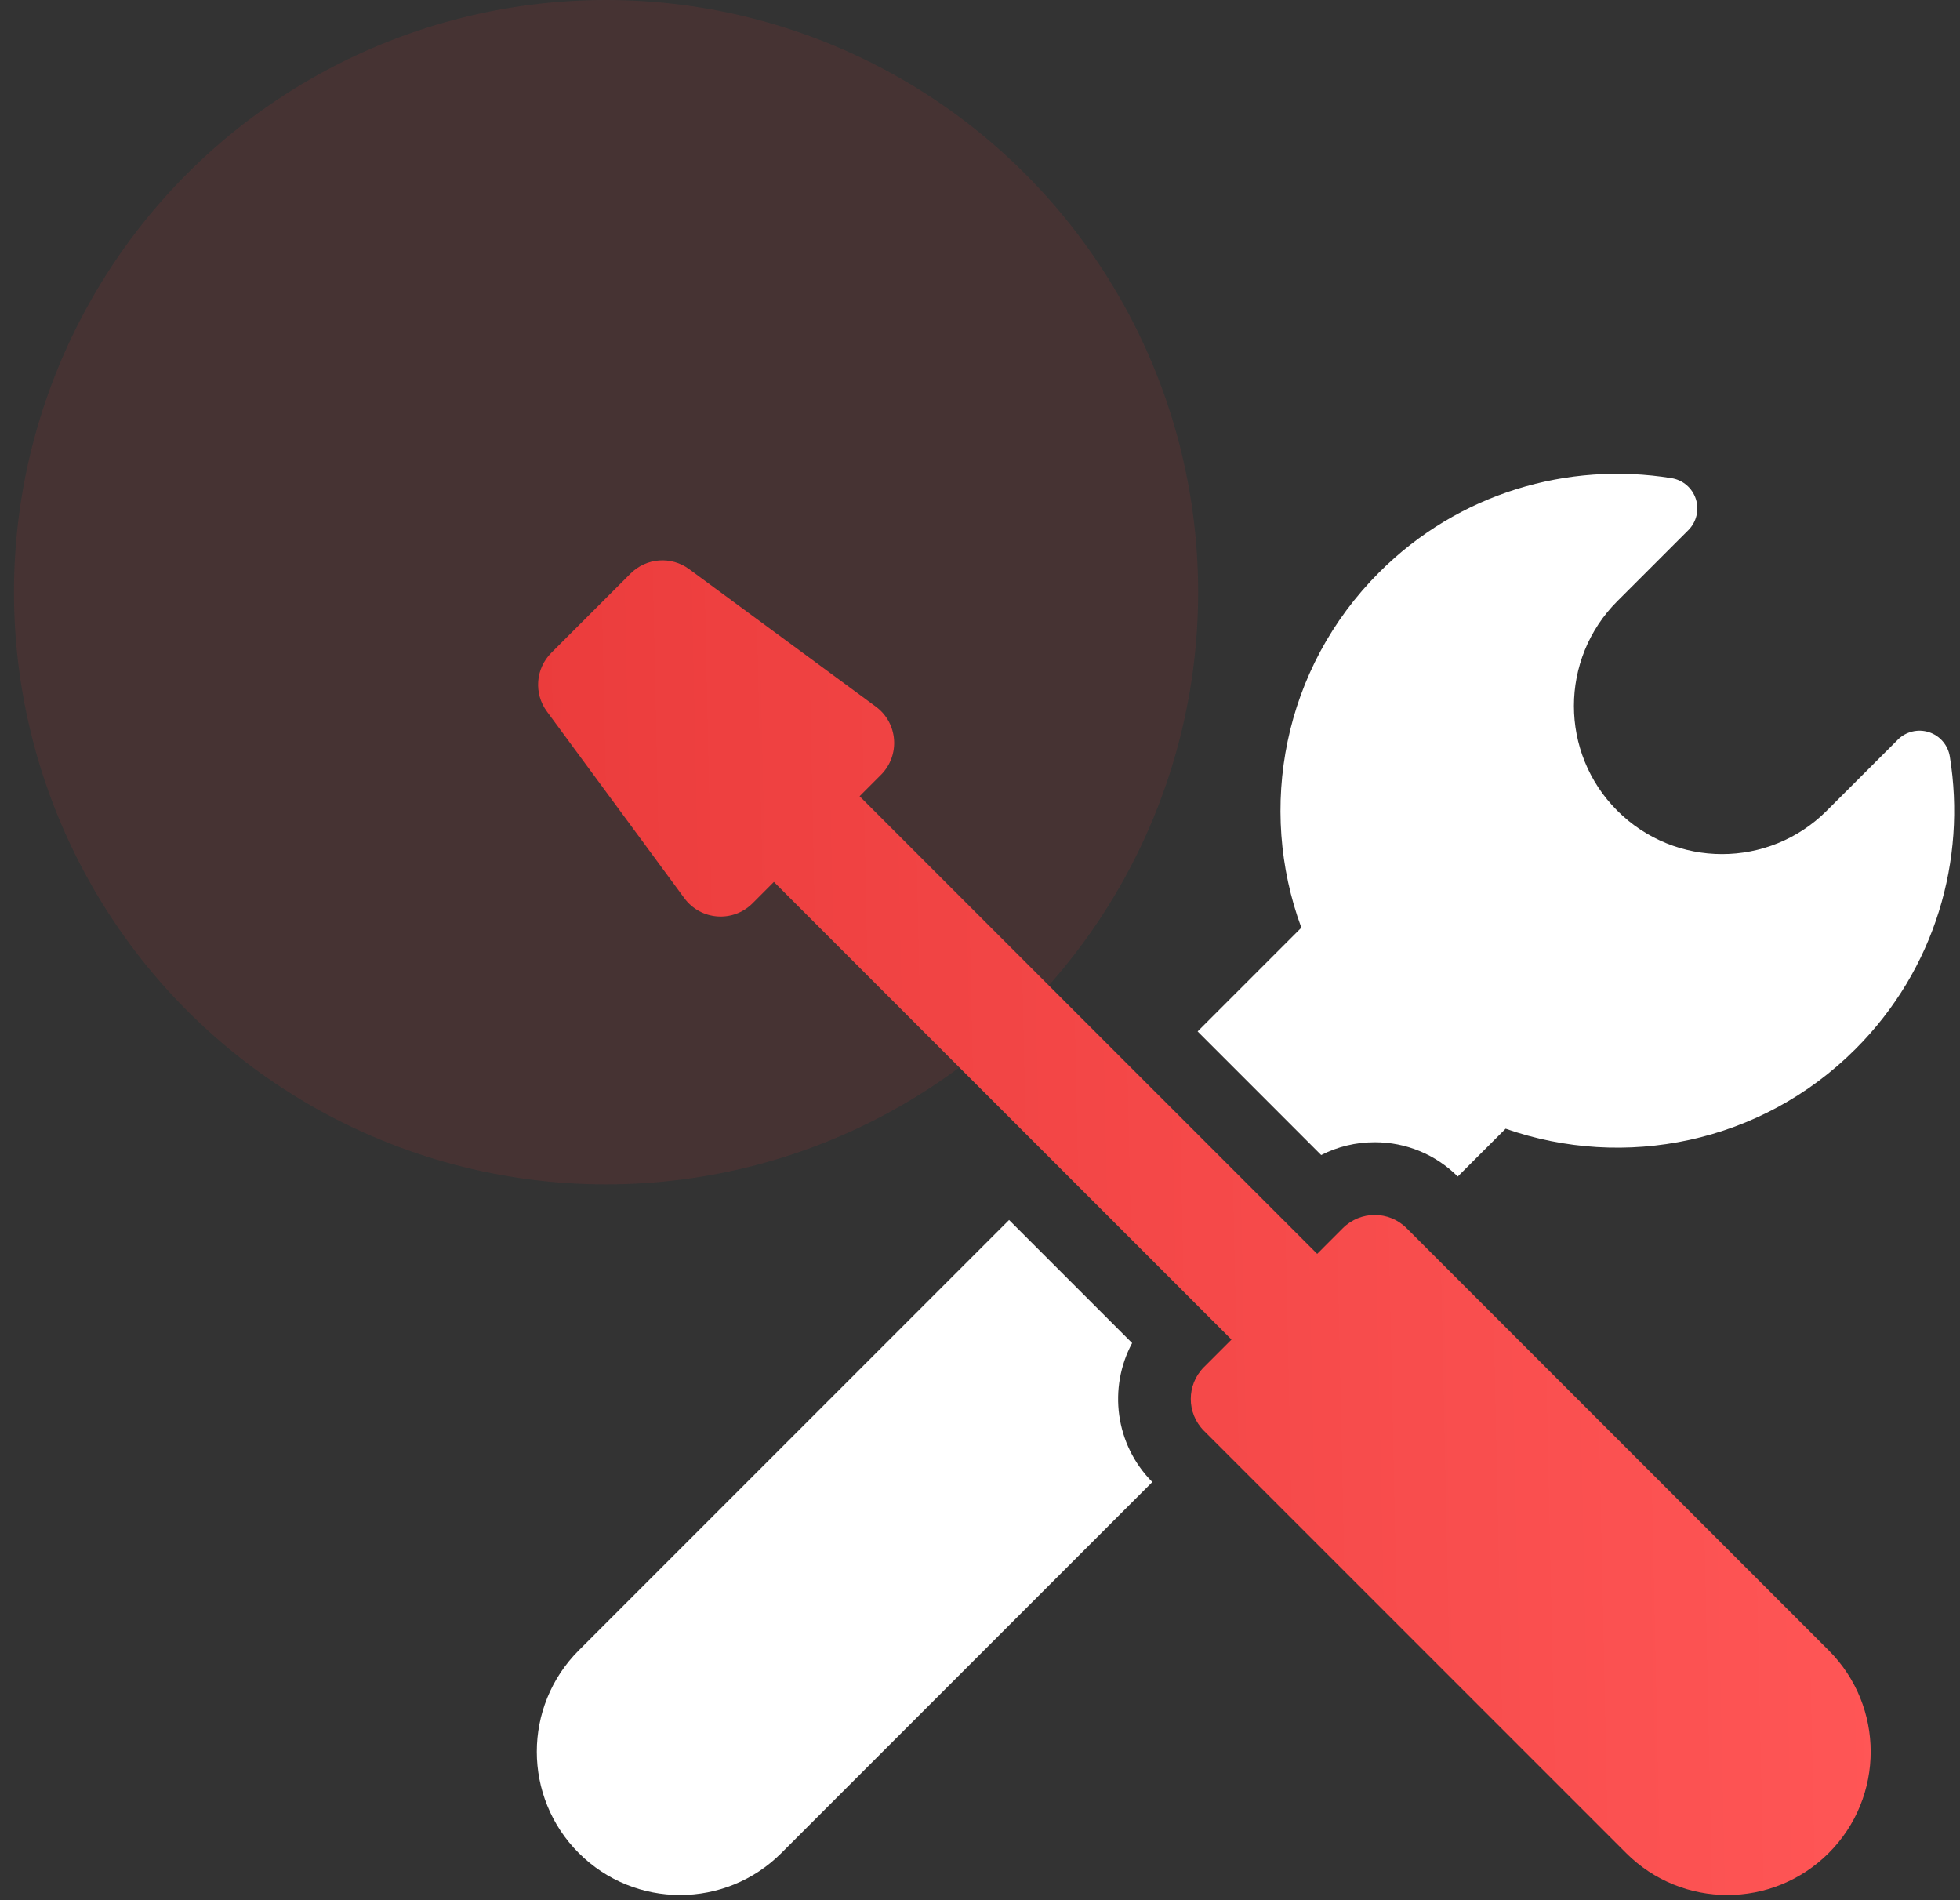 <svg width="65" height="63" viewBox="0 0 65 63" fill="none" xmlns="http://www.w3.org/2000/svg">
<rect x="0" y="0" width="65" height="63" fill="#333333" stroke="none"/>
<circle cx="20.099" cy="19.635" r="19.635" fill="#EB3C3C" fill-opacity="0.11"/>
<g clip-path="url(#clip0_68_10705)">
<path d="M43.815 38.298C44.358 38.02 44.963 37.873 45.59 37.873C46.63 37.873 47.608 38.277 48.344 39.01L49.931 37.424C53.857 38.8 58.397 37.919 61.536 34.781C64.177 32.14 65.218 28.507 64.662 25.082C64.601 24.705 64.334 24.394 63.97 24.276C63.607 24.159 63.208 24.254 62.938 24.525L60.582 26.88C58.664 28.798 55.554 28.798 53.635 26.88C51.717 24.962 51.717 21.852 53.635 19.933L55.991 17.578C56.261 17.308 56.357 16.909 56.24 16.545C56.122 16.181 55.811 15.915 55.433 15.854C52.009 15.298 48.375 16.339 45.735 18.98C42.55 22.165 41.693 26.793 43.157 30.759L39.717 34.199L43.815 38.298Z" fill="white"/>
<path d="M37.545 44.532L33.464 40.451L19.194 54.721C17.338 56.577 17.338 59.585 19.194 61.441C21.049 63.296 24.058 63.296 25.913 61.441L38.215 49.139C36.974 47.892 36.751 46.009 37.545 44.532Z" fill="white"/>
<path d="M46.647 40.722C46.355 40.431 45.973 40.285 45.59 40.285C45.208 40.285 44.825 40.431 44.533 40.722L43.682 41.574L28.507 26.4L29.216 25.69C29.862 25.044 29.782 23.972 29.046 23.43L22.854 18.87C22.259 18.432 21.433 18.494 20.911 19.017L18.282 21.646C17.76 22.168 17.698 22.994 18.136 23.589L22.695 29.78C23.238 30.517 24.309 30.598 24.956 29.951L25.665 29.241L40.84 44.416L39.928 45.328C39.344 45.912 39.344 46.858 39.928 47.442L53.927 61.441C55.782 63.296 58.791 63.296 60.646 61.441C62.502 59.585 62.502 56.577 60.646 54.721L46.647 40.722Z" fill="url(#paint0_linear_68_10705)"/>
</g>
<defs>
<linearGradient id="paint0_linear_68_10705" x1="18.309" y1="62.833" x2="62.745" y2="61.887" gradientUnits="userSpaceOnUse">
<stop stop-color="#EB3C3C"/>
<stop offset="1" stop-color="#FF5656"/>
</linearGradient>
<clipPath id="clip0_68_10705">
<rect width="47.124" height="47.124" fill="white" transform="translate(17.743 15.708)"/>
</clipPath>
</defs>
</svg>
